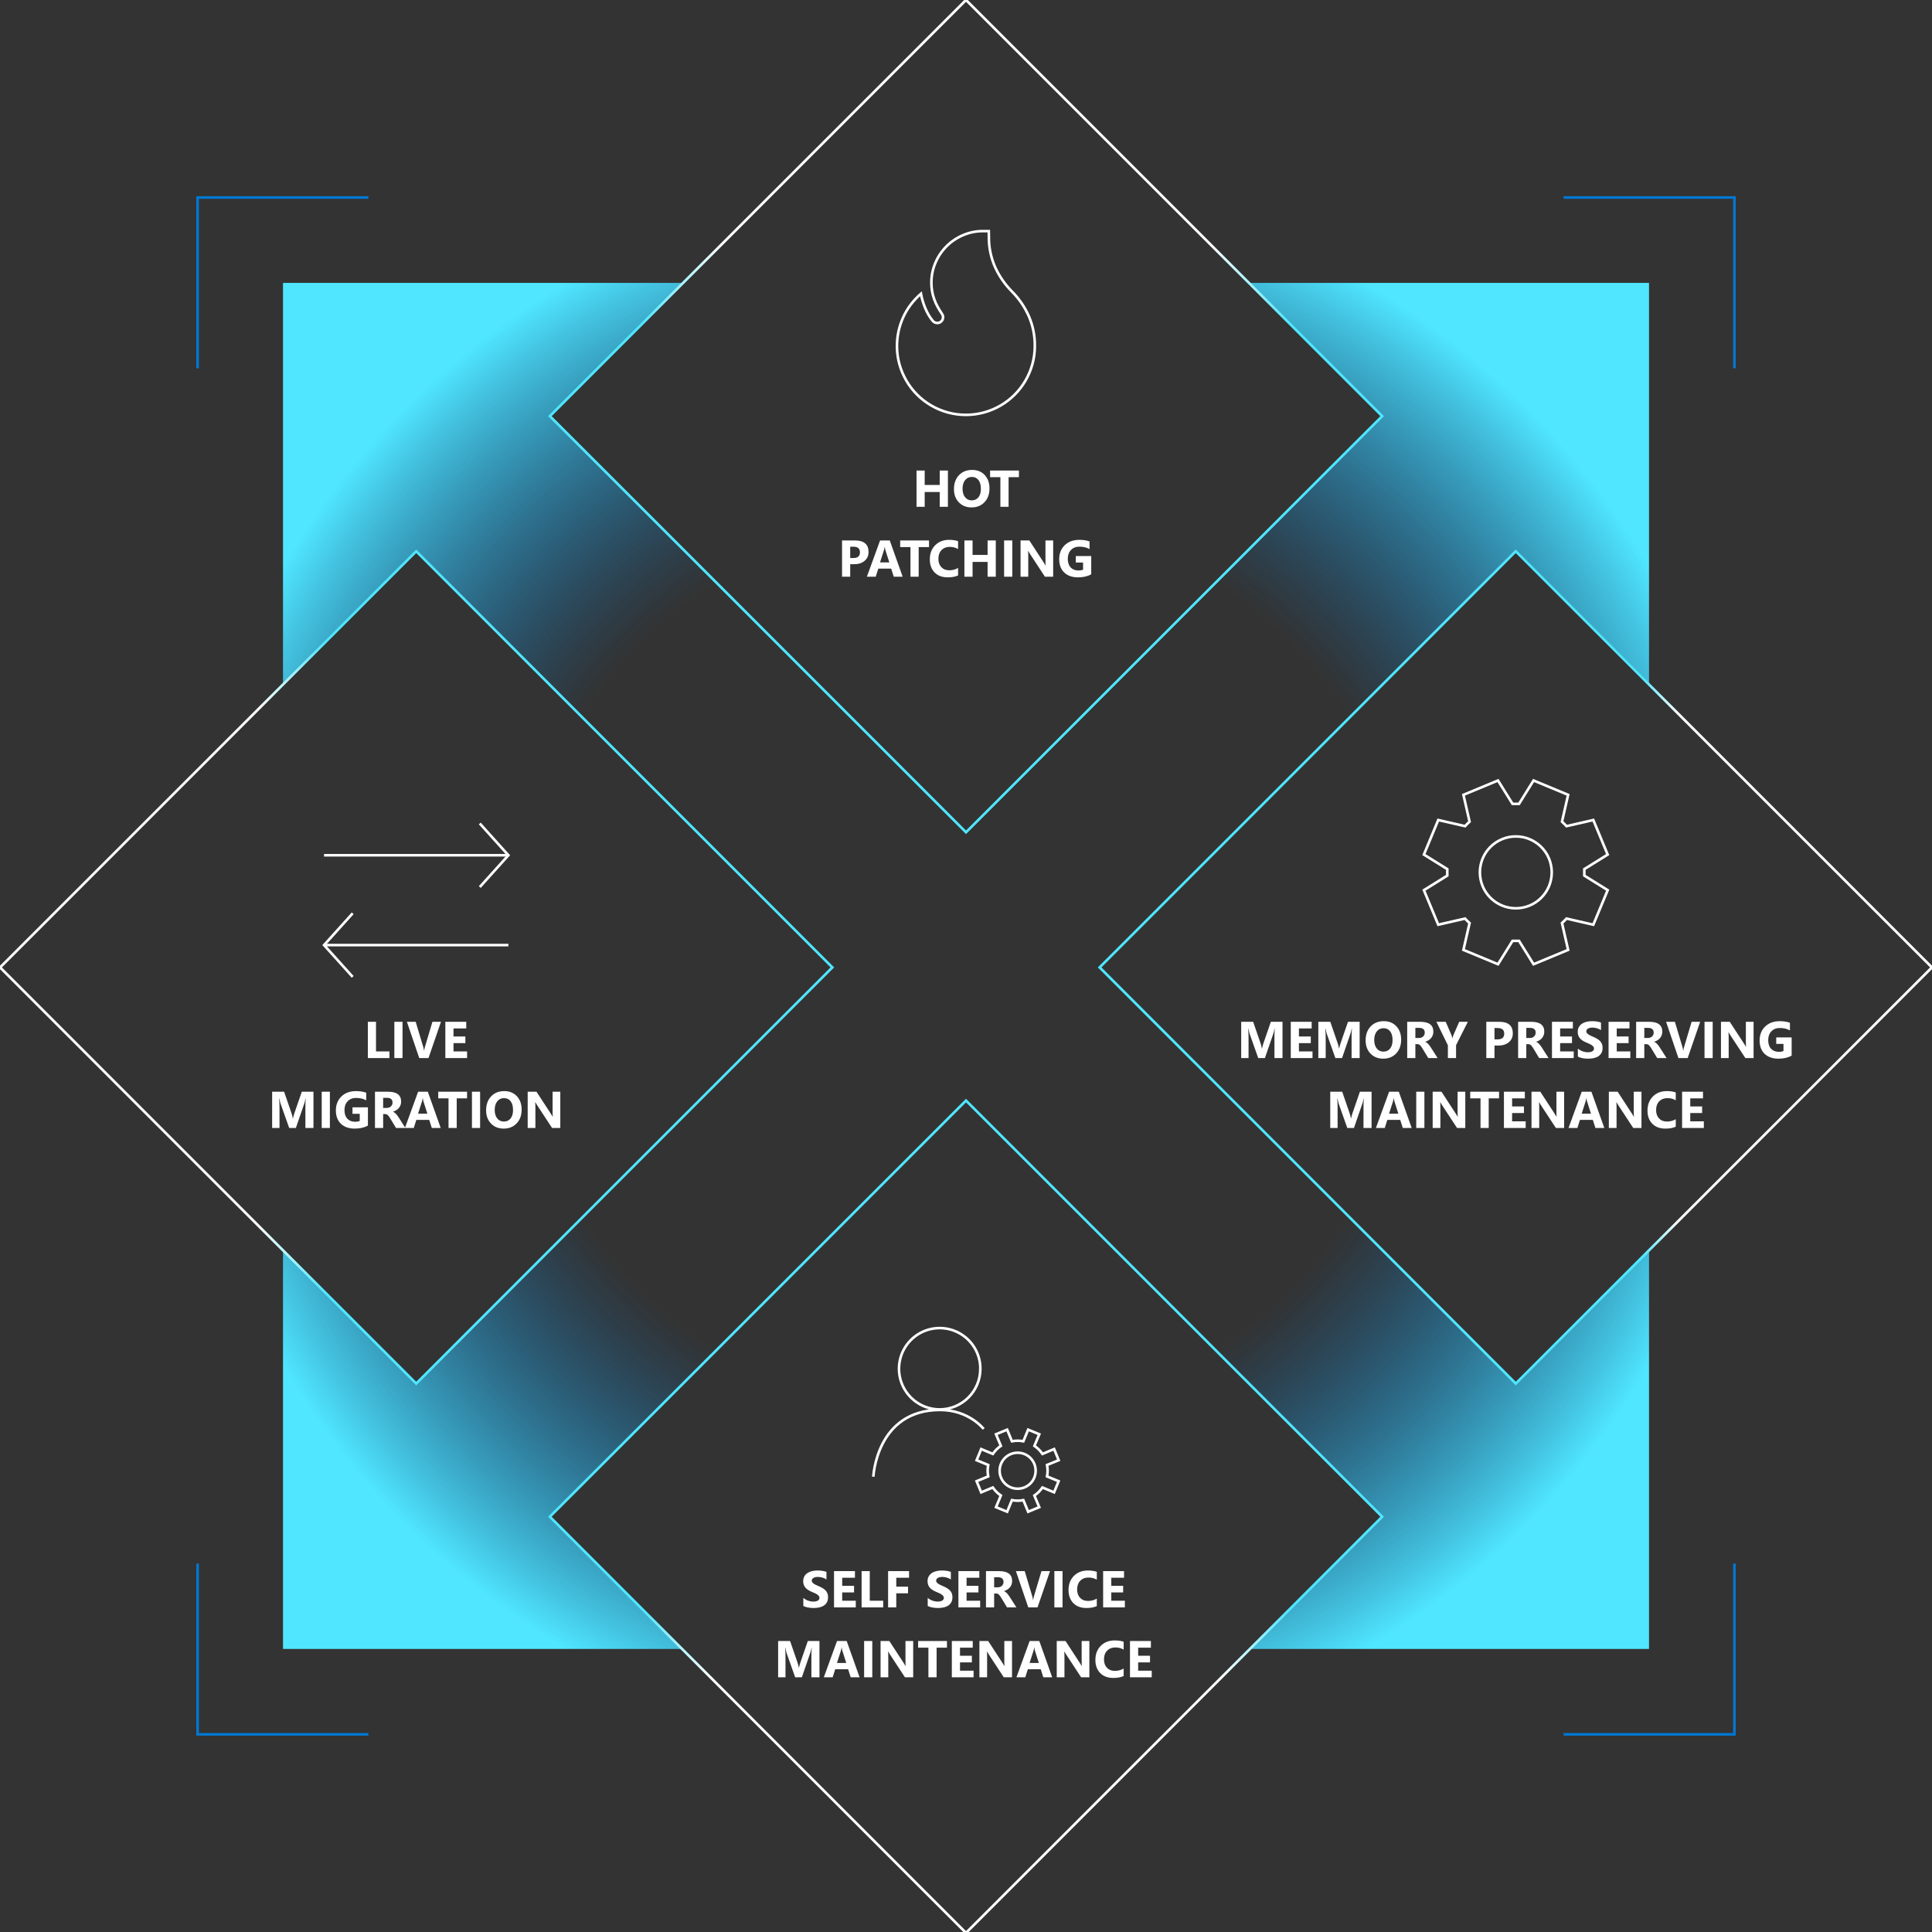 <svg width="746" height="746" viewBox="0 0 746 746" fill="none" xmlns="http://www.w3.org/2000/svg">
<rect x="0" y="0" width="746" height="746" fill="#333333" stroke="none"/>
<g clip-path="url(#clip0_3229_8040)">
<path d="M636.733 263.729V109.243L482.247 109.235L533.695 160.683L373.005 321.374L212.322 160.683L263.762 109.235H109.276V263.729L160.716 212.289L321.407 372.972L160.716 533.662L109.276 482.214V636.7H263.762L212.322 585.26L373.005 424.569L533.695 585.26L482.247 636.7H636.733V482.214L585.293 533.662L424.602 372.972L585.293 212.289L636.733 263.729Z" fill="url(#paint0_radial_3229_8040)"/>
<path d="M142.251 76.26L76.301 76.26L76.301 142.211" stroke="#0078D4" stroke-miterlimit="10"/>
<path d="M669.709 142.211L669.709 76.26L603.758 76.26" stroke="#0078D4" stroke-miterlimit="10"/>
<path d="M603.758 669.683L669.709 669.683L669.709 603.733" stroke="#0078D4" stroke-miterlimit="10"/>
<path d="M76.301 603.733L76.301 669.683L142.251 669.683" stroke="#0078D4" stroke-miterlimit="10"/>
<path d="M533.692 160.684L373.007 0L212.323 160.684L373.007 321.369L533.692 160.684Z" stroke="url(#paint1_linear_3229_8040)" stroke-miterlimit="10"/>
<path d="M611.75 335.592C611.75 335.801 611.75 336.006 611.75 336.216C611.75 336.426 611.75 336.635 611.75 336.845C611.75 337.055 611.75 337.264 611.75 337.474C611.75 337.684 611.75 337.888 611.75 338.098L620.776 343.711L615.222 357.058L604.869 354.688C604.314 355.292 603.733 355.873 603.129 356.429L605.498 366.781L592.152 372.321L586.539 363.295C586.329 363.295 586.12 363.295 585.91 363.295C585.7 363.295 585.495 363.295 585.286 363.295H584.657C584.447 363.295 584.237 363.295 584.032 363.295L578.42 372.321L565.073 366.781L567.443 356.429C566.838 355.873 566.256 355.292 565.697 354.688L555.349 357.058L549.81 343.711L558.836 338.098C558.836 337.888 558.836 337.684 558.836 337.474C558.836 337.264 558.836 337.055 558.836 336.845C558.836 336.635 558.836 336.426 558.836 336.216C558.836 336.006 558.836 335.801 558.836 335.592L549.81 329.979L555.349 316.632L565.697 319.002C566.256 318.397 566.838 317.817 567.443 317.261L565.073 306.909L578.42 301.369L584.032 310.395C584.237 310.395 584.447 310.395 584.657 310.395C584.866 310.395 585.076 310.395 585.286 310.395C585.495 310.395 585.705 310.395 585.91 310.395C586.115 310.395 586.329 310.395 586.539 310.395L592.152 301.369L605.498 306.909L603.129 317.261C603.733 317.817 604.314 318.397 604.869 319.002L615.222 316.632L620.762 329.979L611.75 335.592Z" stroke="white"/>
<path d="M585.301 322.976C587.158 322.963 588.998 323.334 590.705 324.065C594.03 325.469 596.676 328.116 598.081 331.441C598.801 333.152 599.171 334.989 599.171 336.845C599.171 338.701 598.801 340.538 598.081 342.249C596.676 345.574 594.03 348.22 590.705 349.625C588.994 350.345 587.157 350.715 585.301 350.715C583.445 350.715 581.607 350.345 579.897 349.625C576.572 348.22 573.925 345.574 572.521 342.249C571.801 340.538 571.43 338.701 571.43 336.845C571.43 334.989 571.801 333.152 572.521 331.441C573.925 328.116 576.572 325.469 579.897 324.065C581.604 323.333 583.444 322.962 585.301 322.976V322.976Z" stroke="white"/>
<path d="M337.219 570.198C337.219 570.198 338.397 544.419 363.002 544.419C374.168 544.419 379.823 551.767 379.823 551.767M404.288 565.673C404.579 567.13 404.579 568.631 404.288 570.088L408.778 571.934L407.002 576.241L402.517 574.36C401.68 575.581 400.624 576.636 399.401 577.471L401.286 581.961L396.997 583.733L395.151 579.247C393.694 579.538 392.193 579.538 390.736 579.247L388.89 583.733L384.583 581.961L386.464 577.471C385.242 576.638 384.187 575.582 383.353 574.36L378.863 576.241L377.092 571.934L381.577 570.088C381.286 568.631 381.286 567.13 381.577 565.673L377.092 563.827L378.863 559.52L383.353 561.405C384.188 560.183 385.243 559.126 386.464 558.29L384.583 553.804L388.89 552.029L390.736 556.518C392.193 556.227 393.694 556.227 395.151 556.518L396.997 552.029L401.304 553.804L399.419 558.29C400.64 559.128 401.697 560.184 402.534 561.405L407.02 559.52L408.796 563.827L404.288 565.673ZM392.944 574.836C393.876 574.841 394.8 574.656 395.658 574.29C397.324 573.59 398.649 572.265 399.349 570.599C399.706 569.739 399.89 568.816 399.89 567.885C399.89 566.953 399.706 566.031 399.349 565.171C398.999 564.348 398.495 563.599 397.865 562.963C397.231 562.332 396.482 561.828 395.658 561.48C394.797 561.122 393.875 560.939 392.944 560.939C392.012 560.939 391.09 561.122 390.23 561.48C389.404 561.826 388.655 562.33 388.022 562.963C387.389 563.597 386.884 564.347 386.534 565.171C386.177 566.012 385.989 566.916 385.982 567.83C385.974 568.744 386.147 569.65 386.49 570.497C386.834 571.344 387.341 572.115 387.982 572.766C388.624 573.417 389.388 573.935 390.23 574.29C391.082 574.653 392 574.837 392.926 574.831L392.944 574.836ZM378.545 528.51C378.545 525.403 377.623 522.366 375.897 519.783C374.171 517.2 371.718 515.187 368.848 513.998C365.977 512.809 362.819 512.498 359.772 513.104C356.725 513.71 353.926 515.206 351.729 517.403C349.532 519.6 348.036 522.399 347.43 525.446C346.824 528.493 347.135 531.651 348.324 534.521C349.513 537.392 351.526 539.845 354.11 541.571C356.693 543.297 359.73 544.218 362.837 544.218C367.002 544.216 370.996 542.559 373.94 539.613C376.884 536.666 378.537 532.671 378.536 528.506L378.545 528.51Z" stroke="white"/>
<path d="M125.13 330.24H196.303" stroke="white"/>
<path d="M185.255 317.965L196.303 330.24L185.255 342.514" stroke="white"/>
<path d="M196.303 364.925H125.13" stroke="white"/>
<path d="M136.182 377.2L125.13 364.926L136.182 352.651" stroke="white"/>
<path d="M381.838 91.454C381.797 95.382 382.576 99.274 384.125 102.884C385.714 106.469 387.944 109.733 390.706 112.516C393.469 115.299 395.7 118.563 397.288 122.149C398.839 125.757 399.618 129.651 399.575 133.578C399.582 135.968 399.262 138.347 398.625 140.65C398.004 142.878 397.101 145.017 395.936 147.016C393.631 150.967 390.343 154.255 386.392 156.56C384.394 157.724 382.254 158.626 380.026 159.244C375.401 160.517 370.518 160.517 365.893 159.244C363.665 158.626 361.525 157.724 359.527 156.56C355.576 154.255 352.288 150.967 349.983 147.016C348.818 145.017 347.915 142.878 347.294 140.65C346.15 136.477 346.038 132.089 346.966 127.863C347.377 126.01 347.981 124.205 348.768 122.477C349.554 120.751 350.529 119.118 351.677 117.609C352.835 116.081 354.148 114.676 355.595 113.417C355.764 114.334 355.983 115.242 356.251 116.135C356.528 117.076 356.855 118.001 357.23 118.907C357.605 119.812 358.039 120.692 358.528 121.541C358.99 122.354 359.523 123.124 360.119 123.843C360.33 124.119 360.603 124.342 360.917 124.493C361.23 124.643 361.574 124.718 361.922 124.71C362.216 124.716 362.508 124.661 362.779 124.548C363.051 124.435 363.296 124.267 363.498 124.054C363.707 123.844 363.871 123.595 363.981 123.32C364.091 123.046 364.145 122.753 364.14 122.457C364.144 122.221 364.102 121.987 364.017 121.767C363.931 121.546 363.821 121.336 363.689 121.14C363.068 120.236 362.495 119.3 361.975 118.334C361.48 117.422 361.058 116.472 360.712 115.494C359.988 113.472 359.624 111.339 359.635 109.191C359.619 106.523 360.156 103.88 361.211 101.429C363.242 96.648 367.05 92.841 371.833 90.813C374.282 89.756 376.923 89.219 379.59 89.236H381.808L381.838 91.454Z" stroke="white"/>
<path d="M366.015 195.684H362.851V189.981H357.05V195.684H353.896V181.681H357.05V187.266H362.851V181.681H366.015V195.684ZM375.146 195.929C373.141 195.929 371.507 195.278 370.244 193.975C368.981 192.667 368.349 190.964 368.349 188.868C368.349 186.655 368.991 184.864 370.273 183.497C371.556 182.13 373.255 181.446 375.371 181.446C377.369 181.446 378.984 182.1 380.215 183.409C381.451 184.718 382.07 186.443 382.07 188.585C382.07 190.785 381.429 192.559 380.146 193.907C378.87 195.255 377.203 195.929 375.146 195.929ZM375.283 184.161C374.176 184.161 373.297 184.578 372.646 185.411C371.995 186.238 371.67 187.335 371.67 188.702C371.67 190.089 371.995 191.186 372.646 191.993C373.297 192.8 374.15 193.204 375.205 193.204C376.292 193.204 377.155 192.813 377.793 192.032C378.431 191.244 378.75 190.154 378.75 188.761C378.75 187.309 378.44 186.179 377.822 185.372C377.203 184.565 376.357 184.161 375.283 184.161ZM393.437 184.249H389.443V195.684H386.279V184.249H382.304V181.681H393.437V184.249ZM328.291 217.86V222.684H325.136V208.681H330.078C333.606 208.681 335.371 210.168 335.371 213.143C335.371 214.55 334.863 215.689 333.847 216.561C332.838 217.427 331.487 217.86 329.795 217.86H328.291ZM328.291 211.102V215.468H329.531C331.211 215.468 332.05 214.732 332.05 213.261C332.05 211.822 331.211 211.102 329.531 211.102H328.291ZM348.545 222.684H345.107L344.111 219.569H339.131L338.144 222.684H334.726L339.824 208.681H343.564L348.545 222.684ZM343.388 217.147L341.884 212.44C341.774 212.089 341.696 211.669 341.65 211.181H341.572C341.539 211.591 341.458 211.998 341.328 212.401L339.804 217.147H343.388ZM358.72 211.249H354.726V222.684H351.562V211.249H347.588V208.681H358.72V211.249ZM369.941 222.186C368.919 222.681 367.584 222.929 365.937 222.929C363.789 222.929 362.099 222.297 360.869 221.034C359.638 219.771 359.023 218.088 359.023 215.985C359.023 213.746 359.713 211.929 361.093 210.536C362.48 209.143 364.277 208.446 366.484 208.446C367.851 208.446 369.004 208.619 369.941 208.964V212.001C369.004 211.441 367.936 211.161 366.738 211.161C365.423 211.161 364.362 211.574 363.554 212.401C362.747 213.228 362.343 214.348 362.343 215.761C362.343 217.115 362.724 218.196 363.486 219.003C364.248 219.804 365.273 220.204 366.562 220.204C367.793 220.204 368.919 219.905 369.941 219.306V222.186ZM384.502 222.684H381.338V216.981H375.537V222.684H372.382V208.681H375.537V214.266H381.338V208.681H384.502V222.684ZM390.869 222.684H387.715V208.681H390.869V222.684ZM406.66 222.684H403.476L397.705 213.886C397.366 213.371 397.132 212.984 397.002 212.724H396.963C397.015 213.218 397.041 213.974 397.041 214.989V222.684H394.062V208.681H397.461L403.017 217.206C403.271 217.59 403.506 217.971 403.72 218.349H403.759C403.707 218.023 403.681 217.382 403.681 216.425V208.681H406.66V222.684ZM421.357 221.747C419.99 222.535 418.291 222.929 416.259 222.929C414.007 222.929 412.229 222.307 410.927 221.063C409.632 219.813 408.984 218.095 408.984 215.907C408.984 213.707 409.694 211.913 411.113 210.526C412.532 209.14 414.42 208.446 416.777 208.446C418.261 208.446 419.57 208.651 420.703 209.061V212.02C419.622 211.395 418.3 211.083 416.738 211.083C415.429 211.083 414.362 211.509 413.535 212.362C412.715 213.209 412.304 214.341 412.304 215.761C412.304 217.199 412.672 218.313 413.408 219.1C414.15 219.888 415.149 220.282 416.406 220.282C417.161 220.282 417.76 220.175 418.203 219.96V217.225H415.4V214.706H421.357V221.747Z" fill="white"/>
<path d="M310.187 620.115V616.99C310.753 617.465 311.368 617.823 312.032 618.064C312.696 618.298 313.367 618.416 314.044 618.416C314.441 618.416 314.786 618.38 315.079 618.308C315.379 618.237 315.626 618.139 315.821 618.015C316.023 617.885 316.173 617.735 316.271 617.566C316.368 617.39 316.417 617.201 316.417 617C316.417 616.726 316.339 616.482 316.183 616.267C316.026 616.052 315.812 615.854 315.538 615.672C315.271 615.489 314.952 615.313 314.581 615.144C314.21 614.975 313.81 614.802 313.38 614.627C312.286 614.171 311.469 613.614 310.929 612.957C310.395 612.299 310.128 611.505 310.128 610.574C310.128 609.845 310.275 609.22 310.567 608.699C310.86 608.172 311.258 607.739 311.759 607.4C312.267 607.061 312.853 606.814 313.517 606.658C314.181 606.495 314.884 606.414 315.626 606.414C316.355 606.414 317 606.459 317.56 606.55C318.126 606.635 318.647 606.769 319.122 606.951V609.871C318.888 609.708 318.631 609.565 318.351 609.441C318.077 609.317 317.794 609.216 317.501 609.138C317.208 609.054 316.915 608.992 316.622 608.953C316.336 608.914 316.062 608.894 315.802 608.894C315.444 608.894 315.118 608.93 314.825 609.002C314.532 609.067 314.285 609.161 314.083 609.285C313.881 609.408 313.725 609.558 313.614 609.734C313.504 609.903 313.448 610.095 313.448 610.31C313.448 610.545 313.51 610.756 313.634 610.945C313.758 611.127 313.933 611.303 314.161 611.472C314.389 611.635 314.666 611.798 314.991 611.961C315.317 612.117 315.685 612.28 316.095 612.449C316.655 612.683 317.156 612.934 317.599 613.201C318.048 613.461 318.432 613.757 318.751 614.089C319.07 614.422 319.314 614.802 319.484 615.232C319.653 615.655 319.737 616.15 319.737 616.716C319.737 617.498 319.588 618.155 319.288 618.689C318.995 619.216 318.595 619.646 318.087 619.978C317.579 620.304 316.987 620.538 316.31 620.681C315.639 620.825 314.929 620.896 314.181 620.896C313.413 620.896 312.68 620.831 311.984 620.701C311.293 620.571 310.694 620.375 310.187 620.115ZM330.441 620.652H322.042V606.648H330.118V609.216H325.196V612.332H329.776V614.89H325.196V618.093H330.441V620.652ZM341.026 620.652H332.687V606.648H335.841V618.093H341.026V620.652ZM351.017 609.216H346.075V612.654H350.616V615.213H346.075V620.652H342.921V606.648H351.017V609.216ZM358.214 620.115V616.99C358.78 617.465 359.396 617.823 360.06 618.064C360.724 618.298 361.394 618.416 362.071 618.416C362.469 618.416 362.814 618.38 363.107 618.308C363.406 618.237 363.653 618.139 363.849 618.015C364.051 617.885 364.2 617.735 364.298 617.566C364.396 617.39 364.444 617.201 364.444 617C364.444 616.726 364.366 616.482 364.21 616.267C364.054 616.052 363.839 615.854 363.566 615.672C363.299 615.489 362.98 615.313 362.609 615.144C362.237 614.975 361.837 614.802 361.407 614.627C360.314 614.171 359.497 613.614 358.956 612.957C358.422 612.299 358.155 611.505 358.155 610.574C358.155 609.845 358.302 609.22 358.595 608.699C358.888 608.172 359.285 607.739 359.786 607.4C360.294 607.061 360.88 606.814 361.544 606.658C362.208 606.495 362.911 606.414 363.653 606.414C364.383 606.414 365.027 606.459 365.587 606.55C366.153 606.635 366.674 606.769 367.15 606.951V609.871C366.915 609.708 366.658 609.565 366.378 609.441C366.105 609.317 365.821 609.216 365.528 609.138C365.235 609.054 364.942 608.992 364.65 608.953C364.363 608.914 364.09 608.894 363.829 608.894C363.471 608.894 363.146 608.93 362.853 609.002C362.56 609.067 362.312 609.161 362.11 609.285C361.909 609.408 361.752 609.558 361.642 609.734C361.531 609.903 361.476 610.095 361.476 610.31C361.476 610.545 361.538 610.756 361.661 610.945C361.785 611.127 361.961 611.303 362.189 611.472C362.416 611.635 362.693 611.798 363.019 611.961C363.344 612.117 363.712 612.28 364.122 612.449C364.682 612.683 365.183 612.934 365.626 613.201C366.075 613.461 366.459 613.757 366.778 614.089C367.097 614.422 367.342 614.802 367.511 615.232C367.68 615.655 367.765 616.15 367.765 616.716C367.765 617.498 367.615 618.155 367.316 618.689C367.023 619.216 366.622 619.646 366.114 619.978C365.607 620.304 365.014 620.538 364.337 620.681C363.666 620.825 362.957 620.896 362.208 620.896C361.44 620.896 360.707 620.831 360.011 620.701C359.321 620.571 358.722 620.375 358.214 620.115ZM378.468 620.652H370.069V606.648H378.146V609.216H373.224V612.332H377.804V614.89H373.224V618.093H378.468V620.652ZM392.462 620.652H388.839L386.661 617.048C386.498 616.775 386.342 616.531 386.192 616.316C386.043 616.101 385.89 615.919 385.734 615.769C385.584 615.613 385.424 615.496 385.255 615.418C385.092 615.333 384.913 615.291 384.718 615.291H383.868V620.652H380.714V606.648H385.714C389.112 606.648 390.812 607.918 390.812 610.457C390.812 610.945 390.737 611.397 390.587 611.814C390.437 612.224 390.226 612.595 389.952 612.927C389.679 613.259 389.347 613.546 388.956 613.787C388.572 614.028 388.142 614.216 387.667 614.353V614.392C387.875 614.457 388.077 614.565 388.273 614.714C388.468 614.858 388.657 615.027 388.839 615.222C389.021 615.418 389.194 615.629 389.357 615.857C389.526 616.078 389.679 616.297 389.816 616.511L392.462 620.652ZM383.868 609.011V612.908H385.235C385.913 612.908 386.456 612.713 386.866 612.322C387.283 611.925 387.491 611.433 387.491 610.847C387.491 609.623 386.759 609.011 385.294 609.011H383.868ZM405.441 606.648L400.616 620.652H397.042L392.276 606.648H395.675L398.595 616.394C398.751 616.922 398.845 617.387 398.878 617.791H398.937C398.982 617.354 399.083 616.876 399.239 616.355L402.14 606.648H405.441ZM410.275 620.652H407.12V606.648H410.275V620.652ZM423.507 620.154C422.485 620.649 421.15 620.896 419.503 620.896C417.355 620.896 415.665 620.265 414.435 619.002C413.204 617.739 412.589 616.056 412.589 613.953C412.589 611.713 413.279 609.897 414.659 608.504C416.046 607.11 417.843 606.414 420.05 606.414C421.417 606.414 422.569 606.586 423.507 606.931V609.968C422.569 609.408 421.502 609.129 420.304 609.129C418.989 609.129 417.928 609.542 417.12 610.369C416.313 611.196 415.909 612.315 415.909 613.728C415.909 615.082 416.29 616.163 417.052 616.97C417.814 617.771 418.839 618.172 420.128 618.172C421.359 618.172 422.485 617.872 423.507 617.273V620.154ZM434.347 620.652H425.948V606.648H434.025V609.216H429.103V612.332H433.683V614.89H429.103V618.093H434.347V620.652ZM316.417 647.652H313.302V639.273C313.302 638.368 313.341 637.369 313.419 636.275H313.341C313.178 637.134 313.032 637.753 312.901 638.13L309.62 647.652H307.042L303.702 638.228C303.611 637.974 303.465 637.323 303.263 636.275H303.175C303.26 637.655 303.302 638.866 303.302 639.908V647.652H300.46V633.648H305.079L307.941 641.949C308.168 642.613 308.334 643.28 308.439 643.951H308.497C308.673 643.176 308.859 642.502 309.054 641.929L311.915 633.648H316.417V647.652ZM331.915 647.652H328.478L327.482 644.537H322.501L321.515 647.652H318.097L323.194 633.648H326.935L331.915 647.652ZM326.759 642.115L325.255 637.408C325.144 637.056 325.066 636.636 325.021 636.148H324.942C324.91 636.558 324.829 636.965 324.698 637.369L323.175 642.115H326.759ZM336.817 647.652H333.663V633.648H336.817V647.652ZM352.609 647.652H349.425L343.653 638.853C343.315 638.339 343.081 637.951 342.95 637.691H342.911C342.963 638.186 342.989 638.941 342.989 639.957V647.652H340.011V633.648H343.409L348.966 642.173C349.22 642.558 349.454 642.938 349.669 643.316H349.708C349.656 642.991 349.63 642.349 349.63 641.392V633.648H352.609V647.652ZM365.646 636.216H361.651V647.652H358.487V636.216H354.513V633.648H365.646V636.216ZM375.929 647.652H367.53V633.648H375.607V636.216H370.685V639.332H375.265V641.89H370.685V645.093H375.929V647.652ZM390.773 647.652H387.589L381.817 638.853C381.479 638.339 381.245 637.951 381.114 637.691H381.075C381.127 638.186 381.153 638.941 381.153 639.957V647.652H378.175V633.648H381.573L387.13 642.173C387.384 642.558 387.618 642.938 387.833 643.316H387.872C387.82 642.991 387.794 642.349 387.794 641.392V633.648H390.773V647.652ZM406.29 647.652H402.853L401.857 644.537H396.876L395.89 647.652H392.472L397.569 633.648H401.31L406.29 647.652ZM401.134 642.115L399.63 637.408C399.519 637.056 399.441 636.636 399.396 636.148H399.317C399.285 636.558 399.204 636.965 399.073 637.369L397.55 642.115H401.134ZM420.636 647.652H417.452L411.681 638.853C411.342 638.339 411.108 637.951 410.978 637.691H410.939C410.991 638.186 411.017 638.941 411.017 639.957V647.652H408.038V633.648H411.437L416.993 642.173C417.247 642.558 417.482 642.938 417.696 643.316H417.735C417.683 642.991 417.657 642.349 417.657 641.392V633.648H420.636V647.652ZM433.878 647.154C432.856 647.649 431.521 647.896 429.874 647.896C427.726 647.896 426.036 647.265 424.806 646.002C423.575 644.739 422.96 643.056 422.96 640.953C422.96 638.713 423.65 636.897 425.03 635.504C426.417 634.11 428.214 633.414 430.421 633.414C431.788 633.414 432.941 633.586 433.878 633.931V636.968C432.941 636.408 431.873 636.129 430.675 636.129C429.36 636.129 428.299 636.542 427.491 637.369C426.684 638.196 426.28 639.315 426.28 640.728C426.28 642.082 426.661 643.163 427.423 643.97C428.185 644.771 429.21 645.172 430.499 645.172C431.73 645.172 432.856 644.872 433.878 644.273V647.154ZM444.718 647.652H436.319V633.648H444.396V636.216H439.474V639.332H444.054V641.89H439.474V645.093H444.718V647.652Z" fill="white"/>
<path d="M150.375 408.542H142.035V394.538H145.189V405.983H150.375V408.542ZM155.423 408.542H152.269V394.538H155.423V408.542ZM170.277 394.538L165.453 408.542H161.879L157.113 394.538H160.511L163.431 404.284C163.588 404.811 163.682 405.277 163.714 405.681H163.773C163.819 405.244 163.92 404.766 164.076 404.245L166.976 394.538H170.277ZM180.355 408.542H171.957V394.538H180.033V397.106H175.111V400.222H179.691V402.78H175.111V405.983H180.355V408.542ZM121.039 435.542H117.923V427.163C117.923 426.258 117.963 425.259 118.041 424.165H117.963C117.8 425.024 117.653 425.643 117.523 426.02L114.242 435.542H111.664L108.324 426.118C108.233 425.864 108.086 425.213 107.884 424.165H107.797C107.881 425.545 107.923 426.756 107.923 427.798V435.542H105.082V421.538H109.701L112.562 429.839C112.79 430.503 112.956 431.17 113.06 431.841H113.119C113.295 431.066 113.48 430.392 113.675 429.819L116.537 421.538H121.039V435.542ZM127.377 435.542H124.222V421.538H127.377V435.542ZM142.064 434.604C140.697 435.392 138.998 435.786 136.966 435.786C134.714 435.786 132.936 435.164 131.634 433.921C130.339 432.671 129.691 430.952 129.691 428.765C129.691 426.564 130.401 424.77 131.82 423.384C133.239 421.997 135.127 421.304 137.484 421.304C138.968 421.304 140.277 421.509 141.41 421.919V424.878C140.329 424.253 139.007 423.94 137.445 423.94C136.136 423.94 135.069 424.367 134.242 425.22C133.422 426.066 133.011 427.199 133.011 428.618C133.011 430.057 133.379 431.17 134.115 431.958C134.857 432.746 135.856 433.14 137.113 433.14C137.868 433.14 138.467 433.032 138.91 432.817V430.083H136.107V427.563H142.064V434.604ZM156.537 435.542H152.914L150.736 431.938C150.573 431.665 150.417 431.421 150.267 431.206C150.117 430.991 149.964 430.809 149.808 430.659C149.658 430.503 149.499 430.386 149.33 430.308C149.167 430.223 148.988 430.181 148.793 430.181H147.943V435.542H144.789V421.538H149.789C153.187 421.538 154.886 422.808 154.886 425.347C154.886 425.835 154.811 426.287 154.662 426.704C154.512 427.114 154.3 427.485 154.027 427.817C153.754 428.149 153.422 428.436 153.031 428.677C152.647 428.918 152.217 429.106 151.742 429.243V429.282C151.95 429.347 152.152 429.455 152.347 429.604C152.543 429.748 152.731 429.917 152.914 430.112C153.096 430.308 153.269 430.519 153.431 430.747C153.601 430.968 153.754 431.186 153.89 431.401L156.537 435.542ZM147.943 423.901V427.798H149.31C149.987 427.798 150.531 427.602 150.941 427.212C151.358 426.815 151.566 426.323 151.566 425.737C151.566 424.513 150.834 423.901 149.369 423.901H147.943ZM170.17 435.542H166.732L165.736 432.427H160.756L159.769 435.542H156.351L161.449 421.538H165.189L170.17 435.542ZM165.013 430.005L163.509 425.298C163.399 424.946 163.321 424.526 163.275 424.038H163.197C163.164 424.448 163.083 424.855 162.953 425.259L161.429 430.005H165.013ZM180.345 424.106H176.351V435.542H173.187V424.106H169.213V421.538H180.345V424.106ZM185.384 435.542H182.23V421.538H185.384V435.542ZM194.496 435.786C192.491 435.786 190.856 435.135 189.593 433.833C188.33 432.524 187.699 430.822 187.699 428.726C187.699 426.512 188.34 424.722 189.623 423.354C190.905 421.987 192.604 421.304 194.72 421.304C196.719 421.304 198.334 421.958 199.564 423.267C200.801 424.575 201.42 426.3 201.42 428.442C201.42 430.643 200.778 432.417 199.496 433.765C198.22 435.112 196.553 435.786 194.496 435.786ZM194.632 424.018C193.526 424.018 192.647 424.435 191.996 425.268C191.345 426.095 191.019 427.192 191.019 428.56C191.019 429.946 191.345 431.043 191.996 431.851C192.647 432.658 193.5 433.061 194.554 433.061C195.642 433.061 196.504 432.671 197.142 431.89C197.78 431.102 198.099 430.011 198.099 428.618C198.099 427.166 197.79 426.037 197.172 425.229C196.553 424.422 195.707 424.018 194.632 424.018ZM216.351 435.542H213.168L207.396 426.743C207.058 426.229 206.823 425.841 206.693 425.581H206.654C206.706 426.076 206.732 426.831 206.732 427.847V435.542H203.754V421.538H207.152L212.709 430.063C212.963 430.448 213.197 430.828 213.412 431.206H213.451C213.399 430.88 213.373 430.239 213.373 429.282V421.538H216.351V435.542Z" fill="white"/>
<path d="M495.215 408.542H492.1V400.163C492.1 399.258 492.139 398.259 492.217 397.165H492.139C491.976 398.024 491.83 398.643 491.699 399.02L488.418 408.542H485.84L482.5 399.118C482.409 398.864 482.262 398.213 482.061 397.165H481.973C482.057 398.545 482.1 399.756 482.1 400.798V408.542H479.258V394.538H483.877L486.738 402.839C486.966 403.503 487.132 404.17 487.236 404.841H487.295C487.471 404.066 487.656 403.392 487.852 402.819L490.713 394.538H495.215V408.542ZM506.797 408.542H498.399V394.538H506.475V397.106H501.553V400.222H506.133V402.78H501.553V405.983H506.797V408.542ZM525 408.542H521.885V400.163C521.885 399.258 521.924 398.259 522.002 397.165H521.924C521.761 398.024 521.615 398.643 521.484 399.02L518.203 408.542H515.625L512.285 399.118C512.194 398.864 512.048 398.213 511.846 397.165H511.758C511.843 398.545 511.885 399.756 511.885 400.798V408.542H509.043V394.538H513.662L516.524 402.839C516.751 403.503 516.917 404.17 517.022 404.841H517.08C517.256 404.066 517.441 403.392 517.637 402.819L520.498 394.538H525V408.542ZM534.102 408.786C532.096 408.786 530.462 408.135 529.199 406.833C527.936 405.524 527.305 403.822 527.305 401.726C527.305 399.512 527.946 397.722 529.229 396.354C530.511 394.987 532.21 394.304 534.326 394.304C536.325 394.304 537.94 394.958 539.17 396.267C540.407 397.575 541.025 399.3 541.025 401.442C541.025 403.643 540.384 405.417 539.102 406.765C537.826 408.112 536.159 408.786 534.102 408.786ZM534.238 397.018C533.132 397.018 532.253 397.435 531.602 398.268C530.951 399.095 530.625 400.192 530.625 401.56C530.625 402.946 530.951 404.043 531.602 404.851C532.253 405.658 533.106 406.061 534.16 406.061C535.247 406.061 536.11 405.671 536.748 404.89C537.386 404.102 537.705 403.011 537.705 401.618C537.705 400.166 537.396 399.037 536.777 398.229C536.159 397.422 535.313 397.018 534.238 397.018ZM555.107 408.542H551.484L549.307 404.938C549.144 404.665 548.988 404.421 548.838 404.206C548.688 403.991 548.535 403.809 548.379 403.659C548.229 403.503 548.07 403.386 547.9 403.308C547.738 403.223 547.559 403.181 547.363 403.181H546.514V408.542H543.359V394.538H548.359C551.758 394.538 553.457 395.808 553.457 398.347C553.457 398.835 553.382 399.287 553.232 399.704C553.083 400.114 552.871 400.485 552.598 400.817C552.324 401.149 551.992 401.436 551.602 401.677C551.218 401.918 550.788 402.106 550.313 402.243V402.282C550.521 402.347 550.723 402.455 550.918 402.604C551.113 402.748 551.302 402.917 551.484 403.112C551.667 403.308 551.839 403.519 552.002 403.747C552.171 403.968 552.324 404.186 552.461 404.401L555.107 408.542ZM546.514 396.901V400.798H547.881C548.558 400.798 549.102 400.602 549.512 400.212C549.928 399.815 550.137 399.323 550.137 398.737C550.137 397.513 549.404 396.901 547.94 396.901H546.514ZM566.787 394.538L562.227 403.561V408.542H559.072V403.62L554.629 394.538H558.232L560.488 399.763C560.527 399.86 560.635 400.241 560.811 400.905H560.85C560.934 400.436 561.035 400.069 561.152 399.802L563.447 394.538H566.787ZM577.061 403.718V408.542H573.906V394.538H578.848C582.376 394.538 584.141 396.026 584.141 399.001C584.141 400.407 583.633 401.546 582.617 402.419C581.608 403.285 580.257 403.718 578.565 403.718H577.061ZM577.061 396.96V401.325H578.301C579.981 401.325 580.82 400.589 580.82 399.118C580.82 397.679 579.981 396.96 578.301 396.96H577.061ZM597.94 408.542H594.316L592.139 404.938C591.976 404.665 591.82 404.421 591.67 404.206C591.52 403.991 591.367 403.809 591.211 403.659C591.061 403.503 590.902 403.386 590.732 403.308C590.57 403.223 590.391 403.181 590.195 403.181H589.346V408.542H586.191V394.538H591.191C594.59 394.538 596.289 395.808 596.289 398.347C596.289 398.835 596.214 399.287 596.065 399.704C595.915 400.114 595.703 400.485 595.43 400.817C595.156 401.149 594.824 401.436 594.434 401.677C594.05 401.918 593.62 402.106 593.145 402.243V402.282C593.353 402.347 593.555 402.455 593.75 402.604C593.945 402.748 594.134 402.917 594.316 403.112C594.499 403.308 594.671 403.519 594.834 403.747C595.003 403.968 595.156 404.186 595.293 404.401L597.94 408.542ZM589.346 396.901V400.798H590.713C591.39 400.798 591.934 400.602 592.344 400.212C592.76 399.815 592.969 399.323 592.969 398.737C592.969 397.513 592.236 396.901 590.772 396.901H589.346ZM607.656 408.542H599.258V394.538H607.334V397.106H602.412V400.222H606.992V402.78H602.412V405.983H607.656V408.542ZM609.258 408.005V404.88C609.824 405.355 610.44 405.713 611.104 405.954C611.768 406.188 612.438 406.306 613.115 406.306C613.512 406.306 613.857 406.27 614.15 406.198C614.45 406.127 614.697 406.029 614.893 405.905C615.094 405.775 615.244 405.625 615.342 405.456C615.44 405.28 615.488 405.091 615.488 404.89C615.488 404.616 615.41 404.372 615.254 404.157C615.098 403.942 614.883 403.744 614.609 403.561C614.343 403.379 614.024 403.203 613.652 403.034C613.281 402.865 612.881 402.692 612.451 402.517C611.357 402.061 610.54 401.504 610 400.847C609.466 400.189 609.199 399.395 609.199 398.464C609.199 397.735 609.346 397.11 609.639 396.589C609.932 396.061 610.329 395.629 610.83 395.29C611.338 394.951 611.924 394.704 612.588 394.548C613.252 394.385 613.955 394.304 614.697 394.304C615.427 394.304 616.071 394.349 616.631 394.44C617.197 394.525 617.718 394.658 618.193 394.841V397.761C617.959 397.598 617.702 397.455 617.422 397.331C617.149 397.207 616.865 397.106 616.572 397.028C616.279 396.944 615.986 396.882 615.693 396.843C615.407 396.804 615.134 396.784 614.873 396.784C614.515 396.784 614.19 396.82 613.897 396.892C613.604 396.957 613.356 397.051 613.154 397.175C612.953 397.298 612.796 397.448 612.686 397.624C612.575 397.793 612.52 397.985 612.52 398.2C612.52 398.435 612.581 398.646 612.705 398.835C612.829 399.017 613.005 399.193 613.232 399.362C613.46 399.525 613.737 399.688 614.063 399.851C614.388 400.007 614.756 400.17 615.166 400.339C615.726 400.573 616.227 400.824 616.67 401.091C617.119 401.351 617.503 401.647 617.822 401.979C618.141 402.311 618.385 402.692 618.555 403.122C618.724 403.545 618.809 404.04 618.809 404.606C618.809 405.388 618.659 406.045 618.359 406.579C618.066 407.106 617.666 407.536 617.158 407.868C616.65 408.194 616.058 408.428 615.381 408.571C614.71 408.714 614.001 408.786 613.252 408.786C612.484 408.786 611.751 408.721 611.055 408.591C610.365 408.461 609.766 408.265 609.258 408.005ZM629.512 408.542H621.113V394.538H629.19V397.106H624.268V400.222H628.848V402.78H624.268V405.983H629.512V408.542ZM643.506 408.542H639.883L637.705 404.938C637.542 404.665 637.386 404.421 637.236 404.206C637.087 403.991 636.934 403.809 636.777 403.659C636.628 403.503 636.468 403.386 636.299 403.308C636.136 403.223 635.957 403.181 635.762 403.181H634.912V408.542H631.758V394.538H636.758C640.156 394.538 641.856 395.808 641.856 398.347C641.856 398.835 641.781 399.287 641.631 399.704C641.481 400.114 641.27 400.485 640.996 400.817C640.723 401.149 640.391 401.436 640 401.677C639.616 401.918 639.186 402.106 638.711 402.243V402.282C638.919 402.347 639.121 402.455 639.316 402.604C639.512 402.748 639.701 402.917 639.883 403.112C640.065 403.308 640.238 403.519 640.4 403.747C640.57 403.968 640.723 404.186 640.859 404.401L643.506 408.542ZM634.912 396.901V400.798H636.279C636.956 400.798 637.5 400.602 637.91 400.212C638.327 399.815 638.535 399.323 638.535 398.737C638.535 397.513 637.803 396.901 636.338 396.901H634.912ZM656.484 394.538L651.66 408.542H648.086L643.32 394.538H646.719L649.639 404.284C649.795 404.811 649.889 405.277 649.922 405.681H649.981C650.026 405.244 650.127 404.766 650.283 404.245L653.184 394.538H656.484ZM661.318 408.542H658.164V394.538H661.318V408.542ZM677.109 408.542H673.926L668.154 399.743C667.816 399.229 667.581 398.841 667.451 398.581H667.412C667.464 399.076 667.49 399.831 667.49 400.847V408.542H664.512V394.538H667.91L673.467 403.063C673.721 403.448 673.955 403.828 674.17 404.206H674.209C674.157 403.88 674.131 403.239 674.131 402.282V394.538H677.109V408.542ZM691.807 407.604C690.44 408.392 688.74 408.786 686.709 408.786C684.456 408.786 682.679 408.164 681.377 406.921C680.081 405.671 679.434 403.952 679.434 401.765C679.434 399.564 680.143 397.77 681.563 396.384C682.982 394.997 684.87 394.304 687.227 394.304C688.711 394.304 690.02 394.509 691.152 394.919V397.878C690.072 397.253 688.75 396.94 687.188 396.94C685.879 396.94 684.811 397.367 683.984 398.22C683.164 399.066 682.754 400.199 682.754 401.618C682.754 403.057 683.122 404.17 683.857 404.958C684.6 405.746 685.599 406.14 686.856 406.14C687.611 406.14 688.21 406.032 688.652 405.817V403.083H685.85V400.563H691.807V407.604ZM529.6 435.542H526.484V427.163C526.484 426.258 526.524 425.259 526.602 424.165H526.524C526.361 425.024 526.214 425.643 526.084 426.02L522.803 435.542H520.225L516.885 426.118C516.794 425.864 516.647 425.213 516.445 424.165H516.357C516.442 425.545 516.484 426.756 516.484 427.798V435.542H513.643V421.538H518.262L521.123 429.839C521.351 430.503 521.517 431.17 521.621 431.841H521.68C521.856 431.066 522.041 430.392 522.236 429.819L525.098 421.538H529.6V435.542ZM545.098 435.542H541.66L540.664 432.427H535.684L534.697 435.542H531.279L536.377 421.538H540.117L545.098 435.542ZM539.941 430.005L538.438 425.298C538.327 424.946 538.249 424.526 538.203 424.038H538.125C538.093 424.448 538.011 424.855 537.881 425.259L536.357 430.005H539.941ZM550 435.542H546.846V421.538H550V435.542ZM565.791 435.542H562.607L556.836 426.743C556.497 426.229 556.263 425.841 556.133 425.581H556.094C556.146 426.076 556.172 426.831 556.172 427.847V435.542H553.193V421.538H556.592L562.149 430.063C562.402 430.448 562.637 430.828 562.852 431.206H562.891C562.839 430.88 562.813 430.239 562.813 429.282V421.538H565.791V435.542ZM578.828 424.106H574.834V435.542H571.67V424.106H567.695V421.538H578.828V424.106ZM589.111 435.542H580.713V421.538H588.789V424.106H583.867V427.222H588.447V429.78H583.867V432.983H589.111V435.542ZM603.955 435.542H600.772L595 426.743C594.662 426.229 594.427 425.841 594.297 425.581H594.258C594.31 426.076 594.336 426.831 594.336 427.847V435.542H591.357V421.538H594.756L600.313 430.063C600.566 430.448 600.801 430.828 601.016 431.206H601.055C601.003 430.88 600.977 430.239 600.977 429.282V421.538H603.955V435.542ZM619.473 435.542H616.035L615.039 432.427H610.059L609.072 435.542H605.654L610.752 421.538H614.492L619.473 435.542ZM614.316 430.005L612.813 425.298C612.702 424.946 612.624 424.526 612.578 424.038H612.5C612.468 424.448 612.386 424.855 612.256 425.259L610.732 430.005H614.316ZM633.818 435.542H630.635L624.863 426.743C624.525 426.229 624.29 425.841 624.16 425.581H624.121C624.173 426.076 624.199 426.831 624.199 427.847V435.542H621.221V421.538H624.619L630.176 430.063C630.43 430.448 630.664 430.828 630.879 431.206H630.918C630.866 430.88 630.84 430.239 630.84 429.282V421.538H633.818V435.542ZM647.061 435.044C646.038 435.539 644.704 435.786 643.057 435.786C640.908 435.786 639.219 435.155 637.988 433.892C636.758 432.629 636.143 430.946 636.143 428.843C636.143 426.603 636.833 424.787 638.213 423.393C639.6 422 641.397 421.304 643.604 421.304C644.971 421.304 646.123 421.476 647.061 421.821V424.858C646.123 424.298 645.055 424.018 643.857 424.018C642.542 424.018 641.481 424.432 640.674 425.259C639.867 426.086 639.463 427.205 639.463 428.618C639.463 429.972 639.844 431.053 640.606 431.86C641.367 432.661 642.393 433.061 643.682 433.061C644.912 433.061 646.038 432.762 647.061 432.163V435.044ZM657.9 435.542H649.502V421.538H657.578V424.106H652.656V427.222H657.236V429.78H652.656V432.983H657.9V435.542Z" fill="white"/>
<path d="M585.282 534.226L745.966 373.542L585.282 212.858L424.597 373.542L585.282 534.226Z" stroke="url(#paint2_linear_3229_8040)" stroke-miterlimit="10"/>
<path d="M212.316 585.652L373 746.336L533.685 585.652L373 424.968L212.316 585.652Z" stroke="url(#paint3_linear_3229_8040)" stroke-miterlimit="10"/>
<path d="M160.716 212.858L0.032 373.542L160.716 534.226L321.401 373.542L160.716 212.858Z" stroke="url(#paint4_linear_3229_8040)" stroke-miterlimit="10"/>
</g>
<defs>
<radialGradient id="paint0_radial_3229_8040" cx="0" cy="0" r="1" gradientUnits="userSpaceOnUse" gradientTransform="translate(373.005 372.968) rotate(90) scale(305.358 305.354)">
<stop offset="0.578" stop-color="#0078D4" stop-opacity="0"/>
<stop offset="1" stop-color="#50E6FF"/>
</radialGradient>
<linearGradient id="paint1_linear_3229_8040" x1="373.007" y1="-8.196" x2="373.007" y2="199.65" gradientUnits="userSpaceOnUse">
<stop offset="0.492" stop-color="white"/>
<stop offset="0.642" stop-color="#50E6FF"/>
</linearGradient>
<linearGradient id="paint2_linear_3229_8040" x1="745.966" y1="373.542" x2="570.446" y2="373.542" gradientUnits="userSpaceOnUse">
<stop offset="0.558" stop-color="white"/>
<stop offset="0.637" stop-color="#50E6FF"/>
</linearGradient>
<linearGradient id="paint3_linear_3229_8040" x1="373" y1="746.336" x2="373" y2="424.968" gradientUnits="userSpaceOnUse">
<stop offset="0.306" stop-color="white"/>
<stop offset="0.387" stop-color="#50E6FF"/>
</linearGradient>
<linearGradient id="paint4_linear_3229_8040" x1="99.788" y1="368.645" x2="125.108" y2="368.645" gradientUnits="userSpaceOnUse">
<stop stop-color="white"/>
<stop offset="1" stop-color="#50E6FF"/>
</linearGradient>
<clipPath id="clip0_3229_8040">
<rect width="746" height="746" fill="white"/>
</clipPath>
</defs>
</svg>

